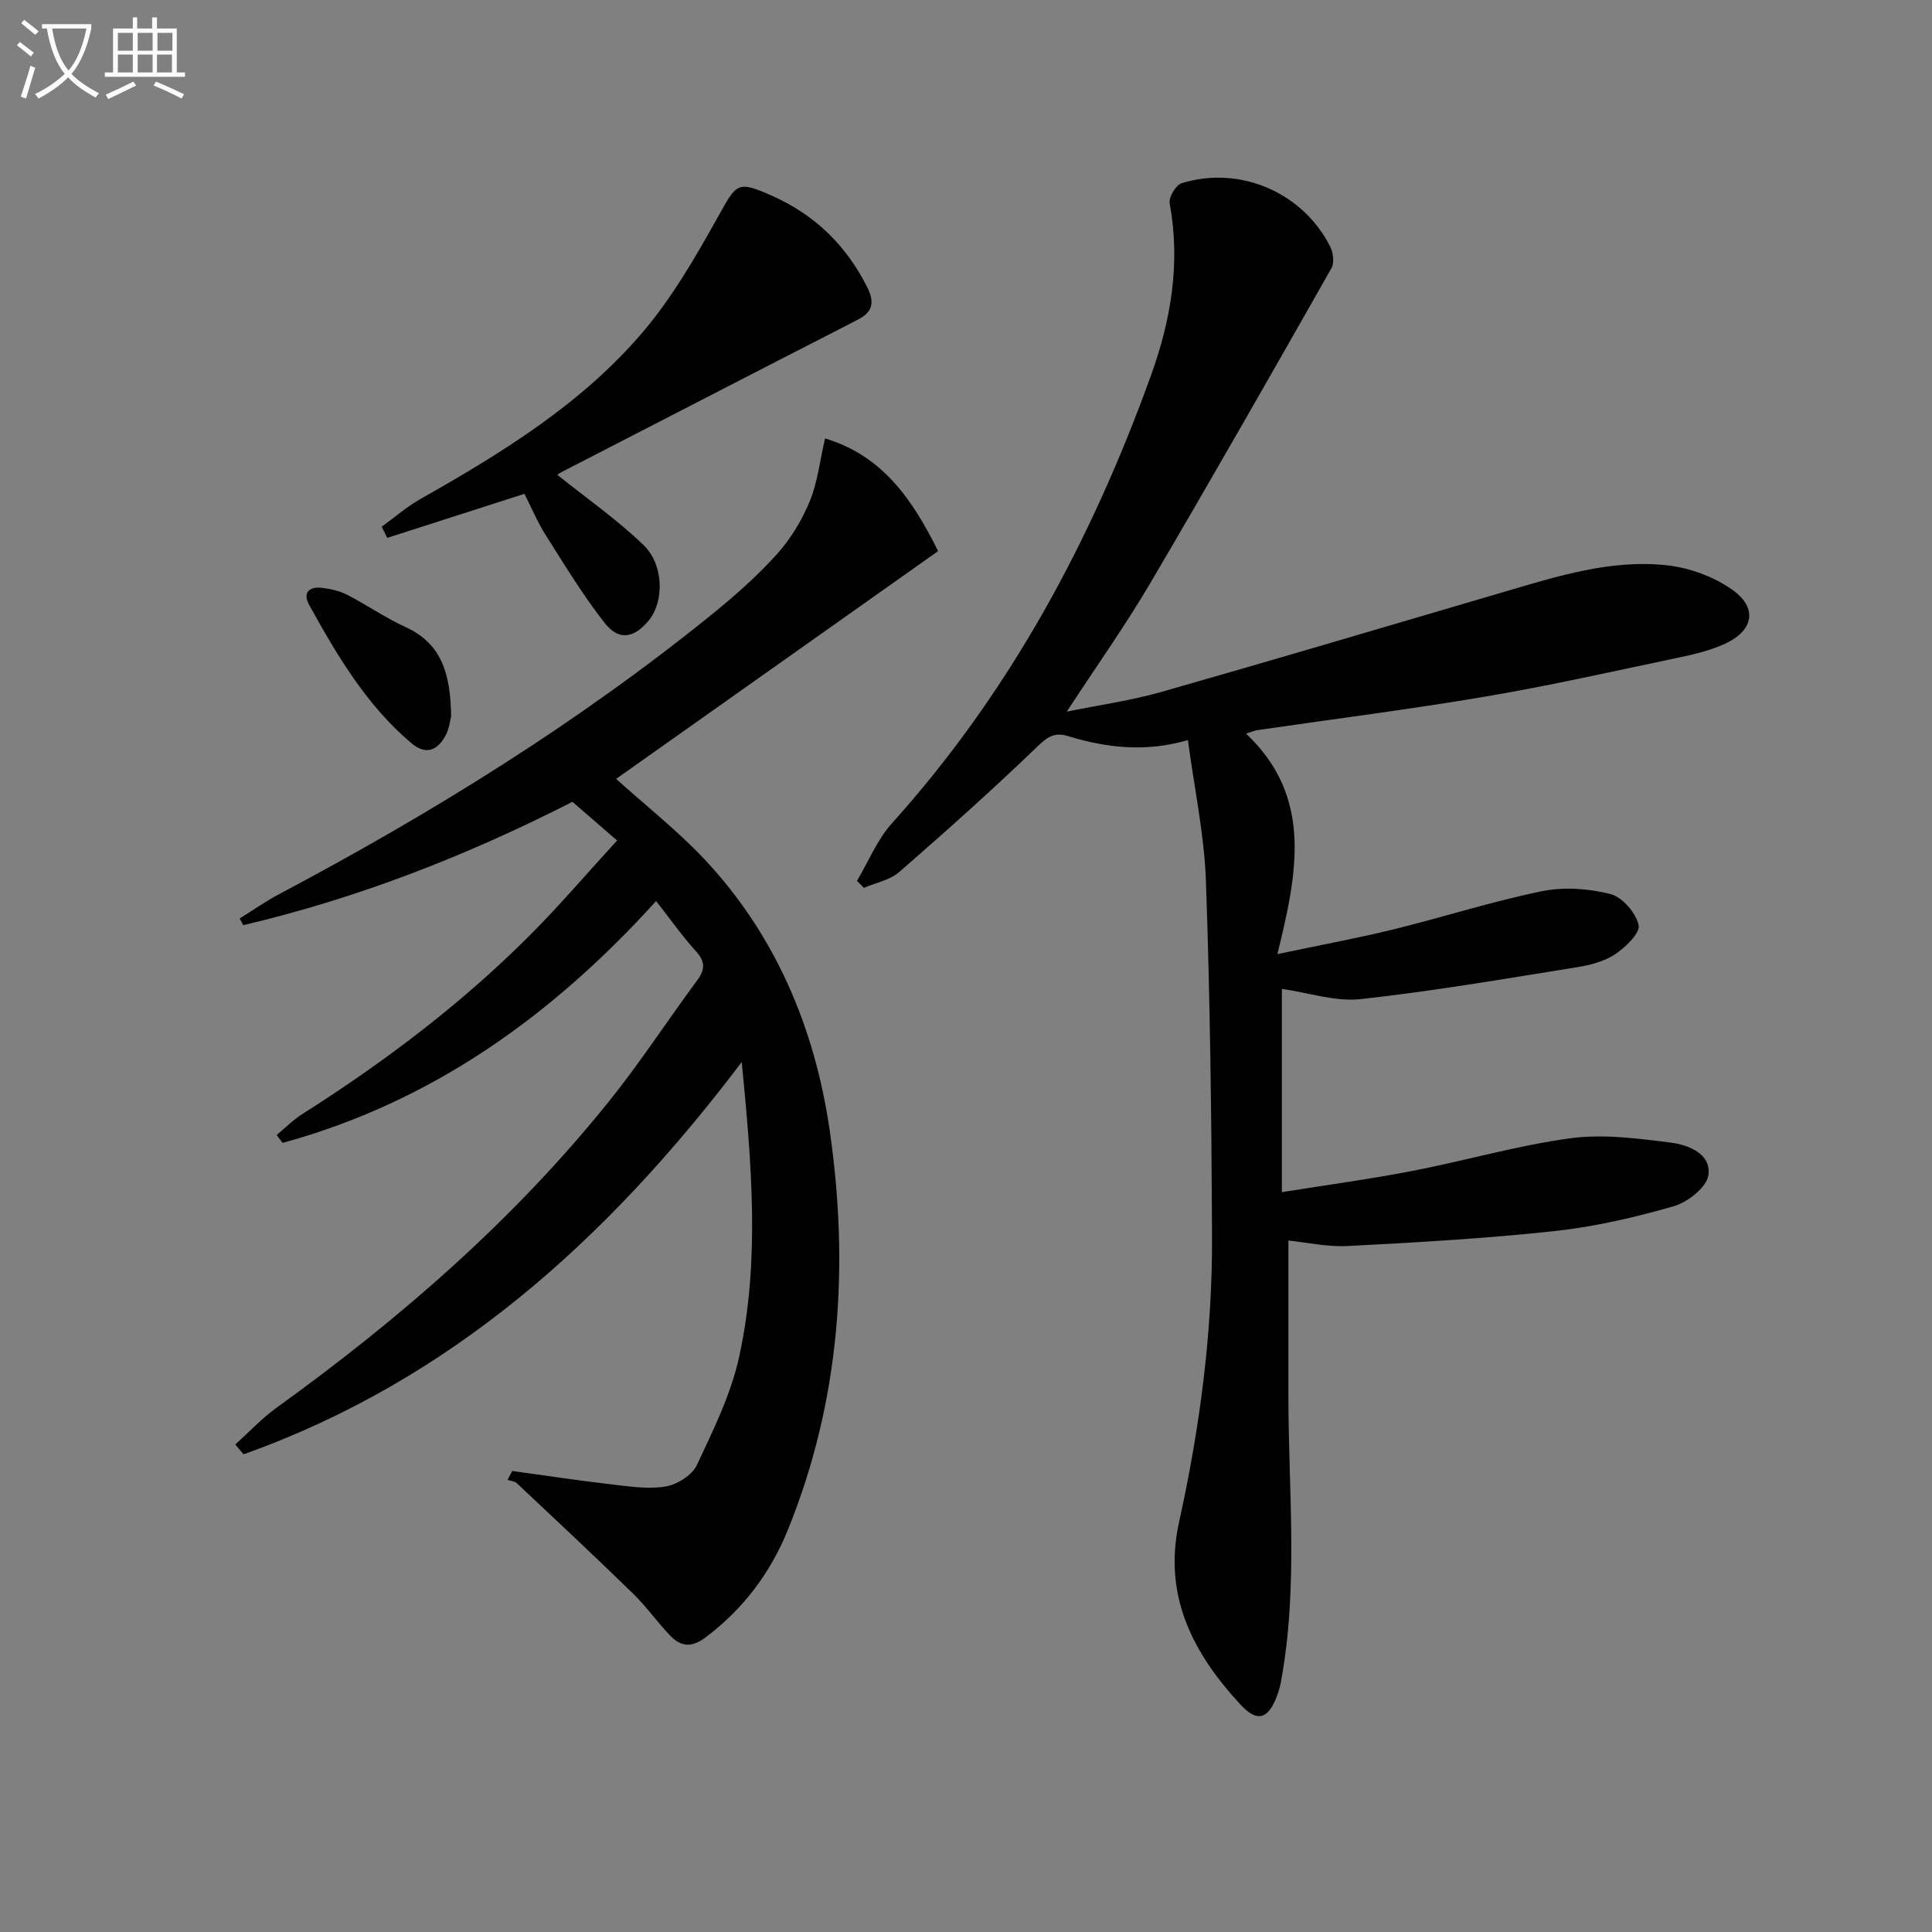 <svg enable-background="new 0 0 400 400" viewBox="0 0 400 400" xmlns="http://www.w3.org/2000/svg"><rect x="0" y="0" width="400" height="400" fill="#808080" stroke="none"/><path d="m6.4 11.7c-1-.8-1.9-1.6-2.9-2.3l.6-.7c.9.7 1.9 1.4 2.9 2.2zm-2.1 8.3c.7-2.1 1.4-4.2 2-6.4.2.1.6.3 1 .4-.7 2.3-1.3 4.4-1.9 6.4zm3-12.8c-1.1-.9-2.1-1.7-2.9-2.4l.6-.7c1 .8 2 1.5 3 2.4zm1.4-1.3v-.9h10.2v.9c-.9 4.2-2.3 7.3-4.1 9.4 1.3 1.4 3.2 2.7 5.7 4-.2.2-.4.5-.7.9-2.5-1.4-4.4-2.7-5.7-4.2-1.4 1.5-3.5 3-6.1 4.4 0 0 0 0-.1-.1-.3-.4-.5-.7-.7-.8 2.7-1.3 4.7-2.8 6.2-4.2-1.8-2.2-3-5.3-3.7-9.4zm9.2 0h-7.1c.6 3.8 1.7 6.7 3.4 8.7 1.7-2 2.9-4.8 3.7-8.7z" fill="#fbfcfa"/><path d="m31.6 3.6h.9v2.3h4.1v9.1h1.7v.9h-16.6v-.9h1.7v-9.1h4.1v-2.3h.9v2.3h3.1v-2.3zm-4 13.3.6.8c-1.9.9-3.8 1.9-5.8 2.8-.2-.3-.3-.6-.5-.9 2-.9 3.9-1.8 5.7-2.7zm-3.2-10.1v3.7h3.1v-3.7zm0 4.5v3.7h3.1v-3.7zm4.1-4.5v3.7h3.1v-3.7zm0 4.5v3.7h3.1v-3.7zm9.1 9.1c-2.1-1.1-4.1-2-5.8-2.7l.5-.8c2.2.9 4.1 1.8 5.8 2.6zm-1.9-13.6h-3.1v3.7h3.1zm-3.2 4.5v3.7h3.1v-3.7z" fill="#fbfcfa"/><g fill="#010101"><path d="m266.75 256.84v32.05c0 19.77 2.1 39.6-1.54 59.27-.18.97-.45 1.95-.79 2.88-1.78 4.83-4.07 5.66-7.5 1.97-9.89-10.63-16.18-22.58-12.81-37.86 4.31-19.53 6.92-39.3 6.83-59.31-.11-24.44-.4-48.89-1.26-73.32-.34-9.72-2.42-19.38-3.74-29.3-8.51 2.52-16.67 1.68-24.7-.79-2.75-.85-4.2-.04-6.32 2-9.32 8.98-18.98 17.61-28.74 26.11-1.93 1.68-4.85 2.22-7.32 3.28-.48-.48-.95-.96-1.43-1.45 2.38-4 4.18-8.53 7.24-11.92 24.42-27.13 41.29-58.55 53.61-92.67 4.2-11.63 6.15-23.36 3.89-35.69-.23-1.24 1.27-3.78 2.46-4.15 12.04-3.76 25.15 1.9 30.79 13.16.62 1.24.87 3.33.24 4.43-12.4 21.83-24.82 43.65-37.56 65.29-5.13 8.72-11.02 17-17.24 26.52 7-1.43 13.42-2.32 19.58-4.08 23.74-6.77 47.41-13.8 71.1-20.76 11.01-3.23 22.08-6.75 33.69-5.45 4.56.51 9.43 2.3 13.2 4.89 5.54 3.8 4.77 8.57-1.35 11.37-3.12 1.43-6.59 2.22-9.98 2.93-13.15 2.76-26.27 5.72-39.5 7.97-15.71 2.66-31.53 4.66-47.3 6.96-.45.06-.87.26-2.32.72 13.87 13.09 10.65 28.77 6.49 45.65 8.93-1.89 16.51-3.28 23.98-5.11 10.3-2.53 20.43-5.79 30.8-7.92 4.54-.93 9.68-.55 14.2.6 2.45.63 5.25 3.9 5.81 6.43.36 1.63-2.74 4.61-4.9 6.05-2.26 1.5-5.21 2.24-7.96 2.68-14.88 2.38-29.75 4.95-44.72 6.59-5.22.57-10.72-1.33-16.28-2.12v42.08c9.24-1.48 18.19-2.69 27.05-4.4 10.91-2.11 21.65-5.25 32.63-6.75 6.76-.92 13.88.02 20.74.88 3.69.46 8.48 2.27 7.89 6.74-.33 2.49-4.27 5.61-7.16 6.44-8.09 2.33-16.42 4.26-24.78 5.16-14.19 1.54-28.48 2.34-42.74 3.09-4.27.21-8.58-.77-12.28-1.14z"/><path d="m127.56 161.26c6.2 5.59 12.62 10.64 18.17 16.51 14.86 15.76 22.97 35.16 26.03 56.14 4.1 28.13 2.22 56.09-8.64 82.83-3.62 8.91-9.24 16.42-17.08 22.29-2.97 2.22-5.14 1.85-7.32-.43-2.64-2.75-4.85-5.93-7.58-8.59-7.95-7.75-16.06-15.34-24.15-22.94-.45-.42-1.26-.45-1.91-.67.32-.62.64-1.23.97-1.85 6.76.93 13.51 1.95 20.28 2.74 3.79.44 7.72 1.08 11.4.49 2.41-.39 5.54-2.32 6.53-4.42 3.42-7.27 7.08-14.7 8.78-22.48 4.33-19.81 2.58-39.85.53-61-27.82 36.77-60.23 65.93-103.15 81.22-.57-.68-1.13-1.36-1.7-2.04 2.84-2.56 5.48-5.4 8.57-7.63 25.5-18.39 49.08-38.86 68.82-63.44 6.45-8.03 12.08-16.7 18.21-24.99 1.67-2.25 1.74-3.88-.23-6.05-2.87-3.17-5.34-6.69-8.25-10.4-21.52 23.77-46.47 41.64-77.33 50.07-.41-.54-.82-1.09-1.23-1.63 1.75-1.45 3.38-3.11 5.29-4.32 16.92-10.74 32.85-22.74 47.03-36.93 6.2-6.2 11.91-12.91 18.16-19.73-3.45-2.99-6.29-5.43-9.25-8-21.83 11.14-44.41 19.96-68.16 25.54-.24-.46-.48-.93-.72-1.39 2.72-1.69 5.35-3.55 8.17-5.04 31.51-16.7 61.75-35.39 89.52-57.86 4.77-3.86 9.42-7.97 13.52-12.51 2.84-3.14 5.17-7.01 6.8-10.94 1.62-3.9 2.07-8.27 3.18-13.04 11.88 3.57 18.05 12.58 23.41 23.33-22.37 15.84-44.59 31.55-66.67 47.16z"/><path d="m108.58 102.24c-9.78 3.14-19.09 6.13-28.4 9.12-.38-.77-.77-1.54-1.15-2.31 2.67-1.93 5.19-4.14 8.04-5.75 16.72-9.46 33.11-19.53 45.74-34.22 6.3-7.33 11.25-15.96 15.99-24.46 3.74-6.71 3.9-7.27 11.09-4.06 8.87 3.95 15.35 10.29 19.7 18.98 1.51 3 1.07 5.05-1.83 6.56-5.15 2.68-10.33 5.3-15.49 7.95-15.37 7.91-30.74 15.81-46.11 23.74-.55.28-1 .75-.74.55 5.99 4.8 12.32 9.21 17.81 14.5 4.29 4.13 4.26 11.79 1.09 15.62-3.05 3.69-6.21 4.26-9.14.51-4.48-5.72-8.28-11.99-12.17-18.14-1.76-2.77-3.03-5.84-4.43-8.59z"/><path d="m93.4 148.3c-.17.59-.35 2.66-1.31 4.28-1.67 2.84-3.99 3.77-6.94 1.27-9.3-7.88-15.36-18.16-21.14-28.61-1.39-2.51-.01-3.85 2.63-3.54 1.77.21 3.63.62 5.21 1.43 4.12 2.12 7.96 4.8 12.16 6.72 7.49 3.43 9.26 9.74 9.39 18.45z"/></g></svg>
